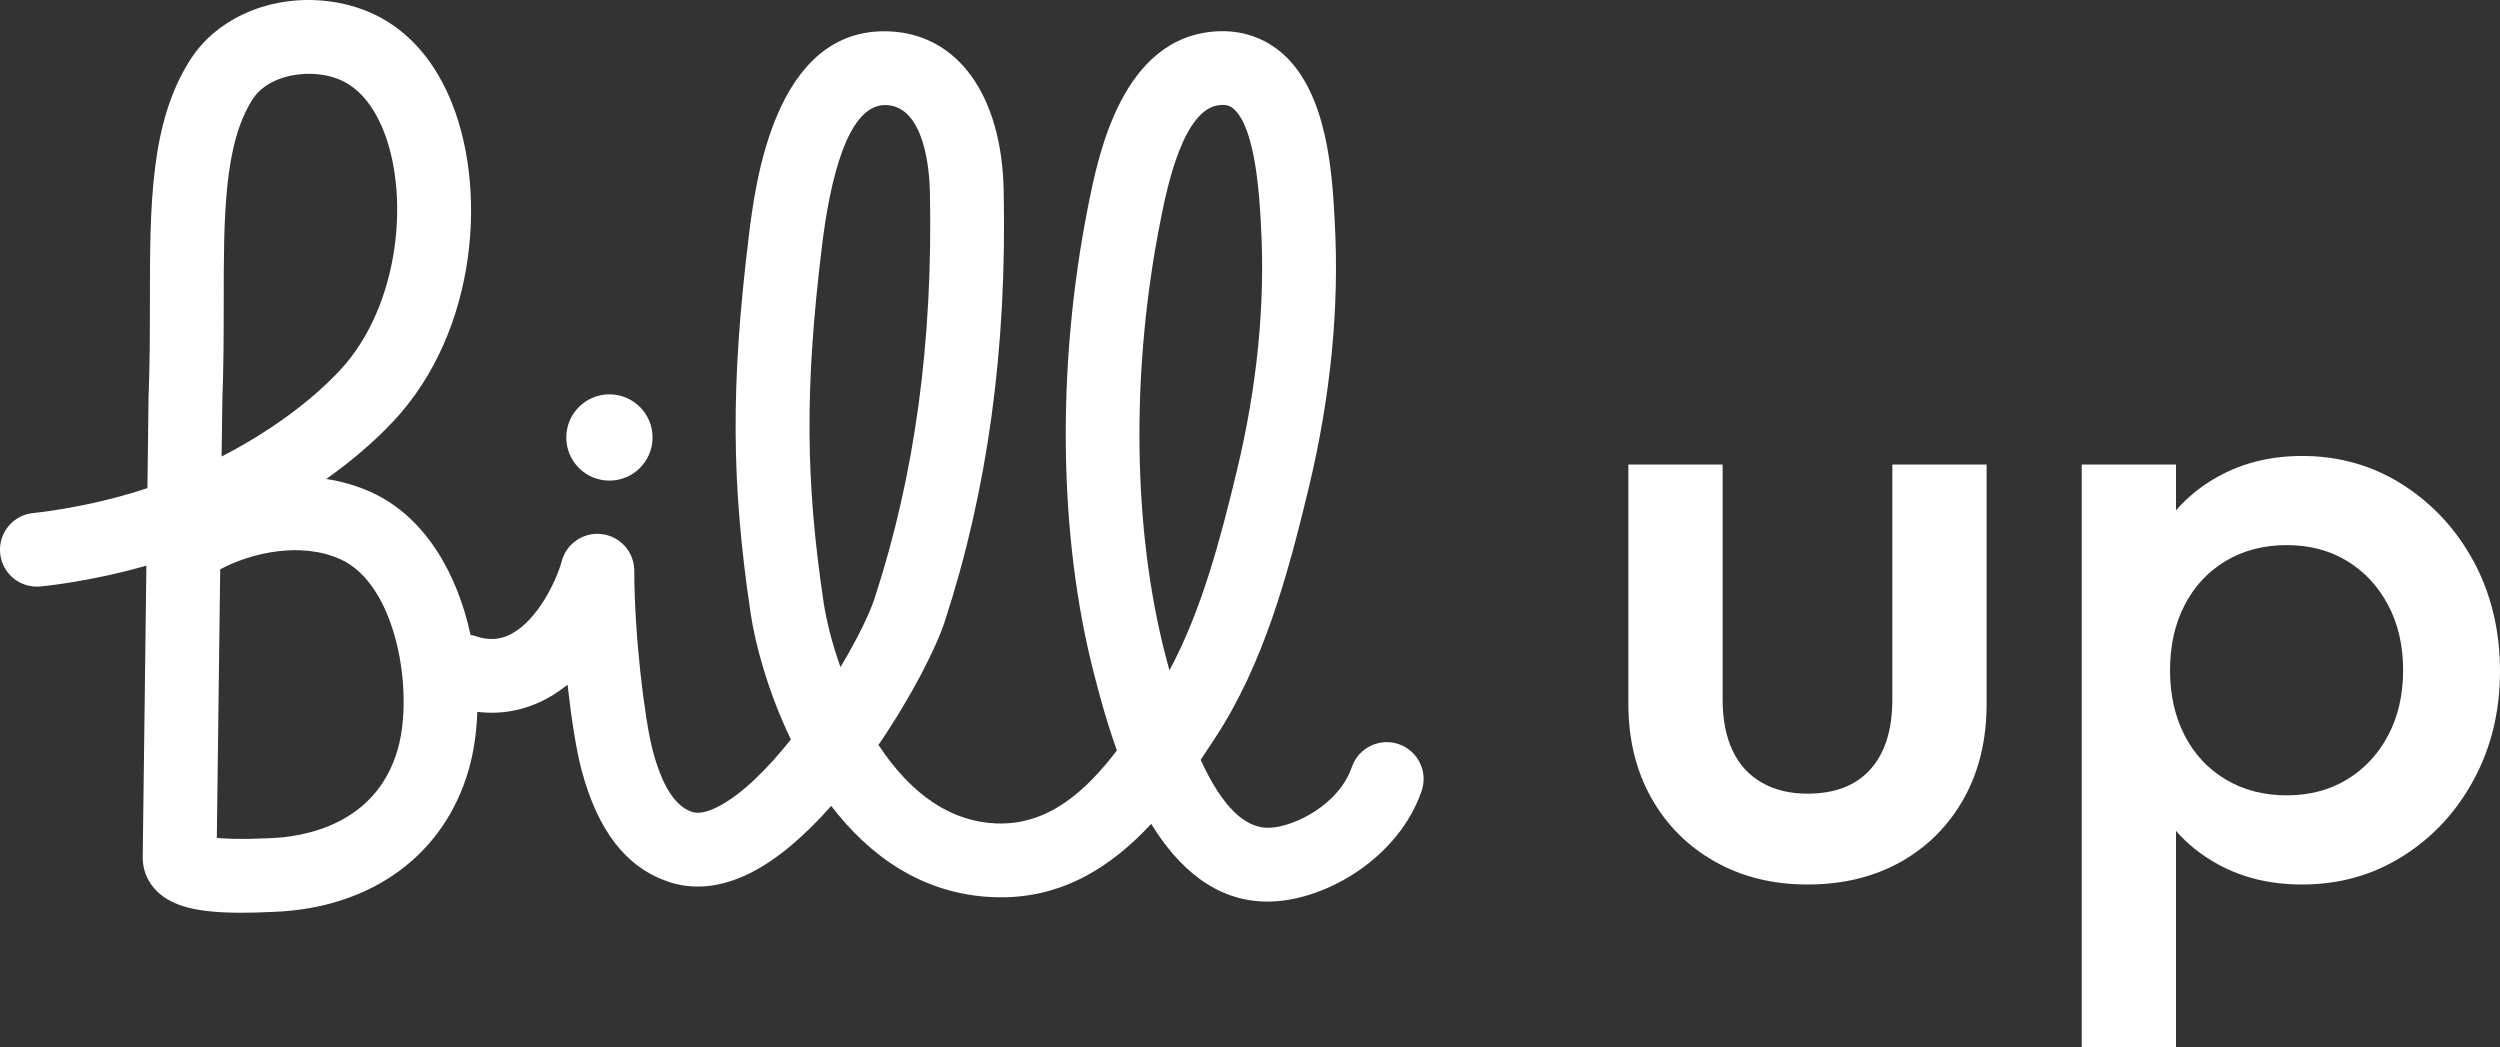<?xml version="1.0" encoding="UTF-8"?>
<svg id="Calque_2" data-name="Calque 2" xmlns="http://www.w3.org/2000/svg" viewBox="0 0 973.71 407.93">
  <rect x="0" y="0" width="973.71" height="407.93" fill="#333333" stroke="none"/>
  <defs>
    <style>
      .cls-1 {
        fill: #fff;
        stroke-width: 0px;
      }
    </style>
  </defs>
  <g id="Calque_1-2" data-name="Calque 1">
    <g>
      <g>
        <path class="cls-1" d="m703.99,344.5c-13.58,0-25.65-3-36.22-9.01-10.57-6.01-18.81-14.3-24.7-24.87-5.9-10.57-8.85-22.75-8.85-36.55v-93.13h36.72v91.46c0,7.79,1.28,14.41,3.84,19.86,2.56,5.46,6.34,9.63,11.35,12.52,5.01,2.9,10.96,4.34,17.86,4.34,10.68,0,18.86-3.17,24.54-9.51,5.67-6.34,8.51-15.41,8.51-27.21v-91.46h36.72v93.13c0,14.02-2.95,26.32-8.85,36.88-5.9,10.57-14.08,18.81-24.53,24.7-10.46,5.89-22.59,8.85-36.39,8.85Z"/>
        <path class="cls-1" d="m963.53,218.81c-6.79-12.56-16.02-22.57-27.71-30.05-11.69-7.43-24.76-11.17-39.21-11.17-12.02,0-22.82,2.62-32.38,7.85-6.51,3.53-12.06,7.99-16.71,13.32v-17.82h-36.72v226.99h36.72v-84.31c4.52,5.2,9.99,9.54,16.38,13.03,9.56,5.25,20.46,7.85,32.71,7.85,14.46,0,27.53-3.65,39.21-11.01,11.69-7.35,20.92-17.3,27.71-29.88,6.77-12.58,10.18-26.64,10.18-42.23s-3.41-29.98-10.18-42.56Zm-33.39,67.61c-3.88,7.33-9.23,13.07-16.02,17.18-6.79,4.13-14.62,6.17-23.52,6.17s-16.81-2.04-23.71-6.17c-6.9-4.11-12.25-9.85-16.02-17.18-3.78-7.35-5.68-15.8-5.68-25.38s1.9-18.03,5.68-25.36c3.78-7.35,9.13-13.07,16.02-17.2,6.9-4.11,14.81-6.17,23.71-6.17s16.73,2.07,23.52,6.17c6.79,4.13,12.14,9.85,16.02,17.2,3.9,7.33,5.84,15.8,5.84,25.36s-1.94,18.03-5.84,25.38Z"/>
      </g>
      <g>
        <path class="cls-1" d="m544.81,289.83c-7.5-2.58-15.67,1.4-18.28,8.9-5,14.54-22.07,23.21-31.97,23.67-9.73.43-18.65-8.45-26.93-26.45,1.88-2.79,3.66-5.49,5.35-8.07l.19-.31c19.08-28.99,28.52-64.1,36.57-97.57,8.55-35.56,11.96-70.38,10.12-103.5l-.06-1.3c-.93-17.02-2.66-48.67-20.11-64.2-7.17-6.36-16.21-9.4-26.08-8.78-36.7,2.29-45.86,48.26-49.77,67.9-12.45,62.55-11.58,129.21,2.4,182.86,1.86,7.19,4.65,17.84,8.78,29.3-12.25,16.05-26.89,29.18-46.92,28.44-17.55-.68-33-10.97-45.95-30.58,12.86-18.83,22.45-37.77,25.81-48.05,16.73-51.25,24.24-106.16,22.96-167.91-.74-37.05-17.78-60.77-44.42-61.95-44.93-1.98-52.39,59.66-54.87,79.92-7.04,57.65-6.84,96.11.76,146.9,1.71,11.52,6.61,30.21,15.65,48.96-9.29,11.67-19.39,21.7-28.68,26.33-4.15,2.07-7.48,2.71-9.89,1.86-6.57-2.25-11.52-10.02-15.18-23.69-3.35-12.56-7.25-45.95-7.25-70.21,0-7.21-5.33-13.3-12.45-14.25-7.14-.97-13.9,3.51-15.78,10.45-2.21,8.12-9.5,22.98-19.62,28.39-4.34,2.33-8.78,2.6-13.94.89-.66-.21-1.32-.39-1.98-.5-5.12-23.73-17.59-46.09-38.9-55.67-5.55-2.5-11.36-4.13-17.28-5.06,9.89-7.04,18.79-14.64,26.16-22.51,33.16-35.37,36.96-92.35,21.46-126.98C162.51,9.75,142.15,2.05,127.24.4c-21.79-2.44-42.62,6.5-53.07,22.78-15.76,24.53-15.76,56.89-15.78,94.39-.02,12.02-.02,24.43-.54,37.42v.37s-.19,14.27-.43,34.75c-2.11.7-4.19,1.36-6.3,1.98-20.03,5.95-37.5,7.66-38.06,7.72-7.91.72-13.73,7.7-13.01,15.61.72,7.91,7.7,13.73,15.61,13.01.81-.06,19.25-1.8,41.36-8.12-.64,50.86-1.43,113.1-1.43,113.55-.06,5.06,1.96,9.81,5.68,13.4,5.97,5.74,15.51,8.24,32.67,8.24,3.41,0,7.12-.08,11.19-.29l1.16-.04c38.33-1.36,66.84-22.18,76.34-55.65,1.88-6.65,3.01-14.25,3.28-22.26,9.31,1.14,18.44-.56,26.85-5.06,2.99-1.59,5.76-3.47,8.3-5.51,1.49,13.38,3.43,25.61,5.45,33.21,6.3,23.62,17.28,37.85,33.6,43.45,9.97,3.45,20.75,2.33,32.05-3.28,10.84-5.39,21.64-14.95,31.59-26.18,14.79,19.31,35.39,34.46,63.23,35.54,26.64,1.09,46.34-12.29,61.39-28.54,10.39,16.85,24.92,30.27,45.33,30.27.7,0,1.42-.02,2.15-.06,21.48-.97,49-17.33,57.84-42.99,2.6-7.5-1.38-15.67-8.9-18.28ZM86.6,155.91c.52-13.46.52-26.1.54-38.33,0-32.98.02-61.43,11.23-78.88,5.2-8.12,16.66-10.74,25.69-9.75,7.02.78,17.2,3.7,24.43,19.84,11.44,25.59,7.66,70.11-16.21,95.57-11.65,12.43-27.92,24.14-45.97,33.45.16-12.31.27-20.59.29-21.91Zm68.37,135.77c-8.51,30.09-37.58,34.34-49.68,34.77l-1.53.06c-9.77.45-15.74.21-19.31-.17.23-18.19.81-64.74,1.32-104.61,12.12-6.44,31.35-10.88,46.81-3.92,21.93,9.85,28.7,51.6,22.38,73.87Zm172.39-31.84c-3.41-9.54-5.53-18.42-6.55-25.07-7.17-47.95-7.33-84.38-.64-139.16,3.06-25.05,9.81-54.7,24.57-54.7h.5c15.1.68,16.79,26.06,16.95,33.82,1.2,58.46-5.86,110.29-21.58,158.41-1.94,5.95-6.75,15.8-13.26,26.7Zm128.13,1.28c-.5-1.78-.97-3.57-1.45-5.41-12.93-49.58-13.65-111.55-2-170.01,2.38-12,8.74-43.88,23.33-44.81.29,0,.54-.02.78-.02,2.15,0,3.35.64,4.42,1.59,8.49,7.58,9.95,34.26,10.51,44.29l.06,1.32c1.69,30.33-1.47,62.34-9.38,95.2-6.42,26.76-13.77,54.58-26.29,77.85Z"/>
        <circle class="cls-1" cx="237.36" cy="170.39" r="16.8"/>
      </g>
    </g>
  </g>
</svg>